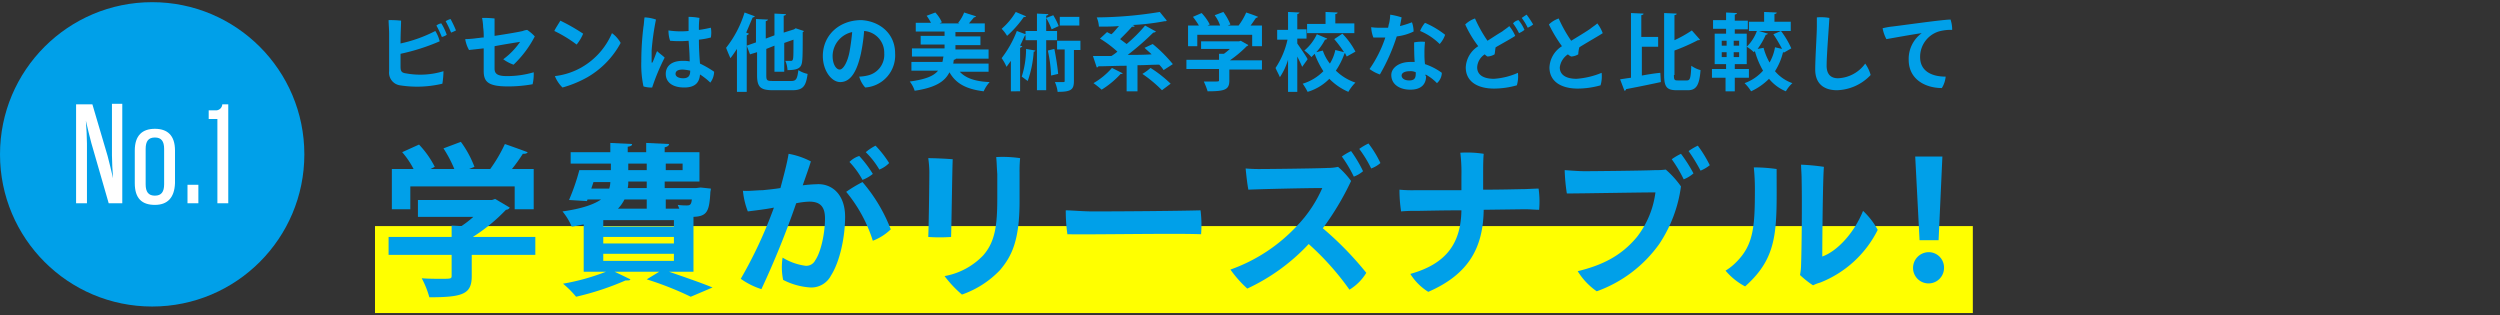<svg id="レイヤー_1" data-name="レイヤー 1" xmlns="http://www.w3.org/2000/svg" viewBox="0 0 460 58"><rect x="0" y="0" width="460" height="58" fill="#333333" stroke="none"/><defs><style>.cls-1{fill:#ff0;}.cls-2{fill:#00a0e9;}.cls-3{fill:#fff;}</style></defs><title>アートボード 1</title><rect class="cls-1" x="69" y="41.6" width="294" height="16"/><circle class="cls-2" cx="28" cy="28.4" r="28"/><path class="cls-3" d="M22.5,19.2V37.4H20L16.8,26.3c-.3-1.1-.7-2.8-1-4.1.1,1.3.2,3.1.2,4.2v11H14V19.2h3l2.8,9.5c.3,1.1.7,2.8,1,4.1-.1-1.3-.2-3.1-.2-4.2V19.1h1.9Z"/><path class="cls-3" d="M28.5,37.7c-2.4,0-3.7-1.2-3.7-4v-6c0-2.8,1.4-4,3.7-4s3.7,1.2,3.7,4v6C32.1,36.4,30.8,37.7,28.5,37.7Zm0-12.4c-1.2,0-1.7.7-1.7,2.1v6.5c0,1.4.5,2.1,1.7,2.1s1.7-.7,1.7-2.1V27.4C30.2,26,29.7,25.3,28.5,25.3Z"/><path class="cls-3" d="M34.5,34h2v3.4h-2Z"/><path class="cls-3" d="M38.4,20.3h1.2a1.17,1.17,0,0,0,1.3-1.1H42V37.4H40V21.9H38.4Z"/><path class="cls-2" d="M201,38.9c6.7,0,16.5-.1,19.9-.2a21.42,21.42,0,0,1,.1,4.4c-4.5-.2-20.5.1-24.6,0a30.43,30.43,0,0,1-.3-4.4C197.1,38.7,199.3,38.9,201,38.9Z"/><path class="cls-2" d="M98.5,43.6v3.3H86.8v3.9c0,3.3-1.6,3.9-7.8,3.9a17,17,0,0,0-1.4-3.5c1.2.1,2.6.1,3.5.1,1.9,0,2,0,2-.6V46.9H71.5V43.6H83.1V41.5l1.8.1a18.39,18.39,0,0,0,2.2-1.7H76.9V36.8H90.5l.6-.2,2.7,1.6a.84.84,0,0,1-.7.4,32,32,0,0,1-6.1,5Zm-23-9.3v4.2H72.1V31.1h4A15.4,15.4,0,0,0,74,28l3.1-1.4A17.21,17.21,0,0,1,80,30.7l-.8.4h4.4a23.19,23.19,0,0,0-2-3.8l3.2-1.2a19.09,19.09,0,0,1,2.5,4.6l-1,.4h3.9a27.53,27.53,0,0,0,2.7-4.6c4,1.4,4.1,1.5,4.2,1.5-.2.3-.5.3-.9.3a30.72,30.72,0,0,1-2,2.8h4v7.4H94.7V34.3Z"/><path class="cls-2" d="M123.1,50h0c2.9,1,6.1,2.1,8,2.9l-4,1.7a59.28,59.28,0,0,0-8.1-3.2l2.3-1.4h-8.2l2.9,1.4c-.1.2-.3.2-.6.2h-.3a51.11,51.11,0,0,1-9.1,3,18.14,18.14,0,0,0-2.4-2.4,41.06,41.06,0,0,0,7.9-2.2h-4.1V41.3c-.7.1-1.4.3-2.2.4a11.65,11.65,0,0,0-1.7-2.8c3.6-.5,5.8-1.3,7.1-2.2h-2.5l-.1.3-3.3-.2a39.35,39.35,0,0,0,1.9-5.5h5.8V30.1H105V28h7.3V26.3l4,.2c0,.3-.2.4-.8.5v1h3.4V26.3l4.2.2c0,.3-.3.5-.8.6V28h6.4v5.4h-6.4v1.2h5.8l.8-.1,1.9.2c0,.3-.1.5-.1.8-.2,3.4-.6,4.3-3.1,4.4V50ZM109.2,33.5l-.4,1.2h3.3a4.3,4.3,0,0,0,.2-1.2ZM124,41.7V40.5H111v1.2Zm0,3.1V43.6H111v1.2Zm-13,1.9V48h13V46.7Zm8-10h-4.1a6.57,6.57,0,0,1-1.2,1.7H119Zm0-2.1V33.4h-3.4a4.87,4.87,0,0,1-.1,1.2Zm-3.4-4.5v1.2H119V30.1Zm10,0h-3.1v1.2h3.1Zm-.6,8.3c-.1-.2-.2-.5-.3-.7a12.27,12.27,0,0,0,1.7.1c.6,0,.8-.2.9-1.1h-4.8v1.7Z"/><path class="cls-2" d="M155.5,39.9c0,3.8-1,8.3-2.6,10.8a4.08,4.08,0,0,1-3.7,2.2,12.63,12.63,0,0,1-5.1-1.4,11.4,11.4,0,0,1-.1-4.1,10.68,10.68,0,0,0,4.2,1.5,1.83,1.83,0,0,0,1.8-1c1.1-1.6,1.8-5.1,1.8-7.7,0-2.3-1-3.1-2.9-3.1a14,14,0,0,0-2.4.3,161.72,161.72,0,0,1-6.4,15.8,13.54,13.54,0,0,1-3.8-1.9,81.26,81.26,0,0,0,6.1-13.1c-1.5.3-3.2.5-4.8.7a14.12,14.12,0,0,1-.9-3.8c1.1.1,2.4-.1,3.6-.1.9-.1,2.1-.2,3.3-.4.5-1.9,1.2-4.4,1.5-6.3a14.07,14.07,0,0,1,4.1,1.4c-.3,1-.8,2.4-1.5,4.4a25,25,0,0,1,2.5-.2C153,33.7,155.5,35.7,155.5,39.9Zm8.4,2.3a9.85,9.85,0,0,1-3.3,2.1,26.6,26.6,0,0,0-4.9-9,23.81,23.81,0,0,1,3-1.8A29.58,29.58,0,0,1,163.9,42.2Zm-5.2-9.1a15.47,15.47,0,0,0-2.4-3.3,4.39,4.39,0,0,1,1.8-1.1,20.44,20.44,0,0,1,2.5,3.3A6.79,6.79,0,0,1,158.7,33.1Zm3.1-1.9a15.36,15.36,0,0,0-2.5-3.2,9.39,9.39,0,0,1,1.8-1.2,19.63,19.63,0,0,1,2.5,3.2A5.12,5.12,0,0,1,161.8,31.2Z"/><path class="cls-2" d="M175.3,29.3c-.1,2.2-.2,11.3-.3,14.3a29.44,29.44,0,0,1-4.2,0c.1-2.2.2-10.3.2-12.1a21.16,21.16,0,0,0-.2-2.4C171.9,29.1,174.1,29.2,175.3,29.3ZM187.6,37c0,7.2-1.4,10.1-3.6,12.7a17.72,17.72,0,0,1-7,4.5,21,21,0,0,1-3.2-3.4,13,13,0,0,0,7.1-3.8c2.2-2.5,2.6-5.5,2.6-10.5V32c-.1-1.3-.1-2.2-.2-3.1a22,22,0,0,1,4.4.2,26.2,26.2,0,0,0-.1,2.8Z"/><path class="cls-2" d="M251.4,50.2a9.19,9.19,0,0,1-3.1,3.1,49.92,49.92,0,0,0-7.5-8.4,36.45,36.45,0,0,1-11.3,8.2,21.46,21.46,0,0,1-3.1-3.5,30.7,30.7,0,0,0,12.3-8.1,23.65,23.65,0,0,0,4.6-6.9c-3.1,0-11.5.2-13.6.3-.2-1-.4-2.8-.5-3.9a29.08,29.08,0,0,0,3,.1c1.4,0,10.3-.1,12.1-.2a8.44,8.44,0,0,0,1.9-.2,15.1,15.1,0,0,1,2.4,2.6,50.75,50.75,0,0,1-5.2,8.7A60.48,60.48,0,0,1,251.4,50.2Zm-2.3-17.7a24,24,0,0,0-2.2-3.7,10.62,10.62,0,0,1,1.7-1,24,24,0,0,1,2.2,3.7A5.45,5.45,0,0,1,249.1,32.5ZM254,30a5.45,5.45,0,0,1-1.7,1,21.63,21.63,0,0,0-2.2-3.6,10.62,10.62,0,0,1,1.7-1A19.31,19.31,0,0,1,254,30Z"/><path class="cls-2" d="M273,34.9c3.6,0,6.7-.1,7.3-.1s2.1-.1,2.8-.1a17,17,0,0,1,.1,3.9c-.8,0-1.7-.1-2.6-.1l-7.6.1c-.1,6.8-2.6,11.8-10.2,15.1a10.4,10.4,0,0,1-3.3-3.3c6.8-1.9,9.3-5.8,9.4-11.7-3.8,0-7.3.1-8.2.1a28.1,28.1,0,0,0-2.9.1,26.93,26.93,0,0,1-.3-4,24.39,24.39,0,0,0,2.8.1h8.6V32.5h0a30.27,30.27,0,0,0-.2-4.4,20,20,0,0,1,4.3.2c-.1,1.1-.1,2.7-.1,3.6v3Z"/><path class="cls-2" d="M305.3,44.9a24.13,24.13,0,0,1-11.5,8.7,12.43,12.43,0,0,1-3.5-3.7c4.5-1.1,8-2.8,10.9-6.3a16.78,16.78,0,0,0,3.4-8.2c-2.7,0-13.7.2-16.3.2a34.4,34.4,0,0,1-.4-4.3c1.3.1,2.7.2,3.7.2,1.7,0,11.2-.1,13-.2a12.1,12.1,0,0,0,1.9-.1,17.34,17.34,0,0,1,2.8,3.1A25.1,25.1,0,0,1,305.3,44.9Zm6.3-13a6.15,6.15,0,0,1-1.8,1.1,24,24,0,0,0-2.2-3.7,10.62,10.62,0,0,1,1.7-1A27.4,27.4,0,0,1,311.6,31.9Zm3-1.5a6.93,6.93,0,0,1-1.7,1,31.31,31.31,0,0,0-2.2-3.6,10.62,10.62,0,0,1,1.7-1A23.21,23.21,0,0,1,314.6,30.4Z"/><path class="cls-2" d="M322.9,34.7a38.44,38.44,0,0,0-.2-3.9,29.66,29.66,0,0,1,4.2.3c0,11,.5,16-5.8,21.6a12.11,12.11,0,0,1-3.6-2.9,10,10,0,0,0,2-1.6C322.7,45,322.9,41.6,322.9,34.7Zm8.3,15.9a10.07,10.07,0,0,0,.2-1.9c.1-2.7.2-11.2.1-15.7,0-1-.1-1.9-.1-2.7a38.81,38.81,0,0,1,4.2.4c-.2,2.2-.3,13.3-.3,16.5,2.8-1,5.9-4.4,7.5-8.4a13.6,13.6,0,0,1,2.7,3.5A20,20,0,0,1,334.9,52a6.94,6.94,0,0,0-1.3.5A16.75,16.75,0,0,1,331.2,50.6Z"/><path class="cls-2" d="M352,49.3a2.9,2.9,0,0,1,2.9-2.9,2.82,2.82,0,0,1,2.8,2.9,2.85,2.85,0,1,1-5.7,0Zm1.2-5.1-.8-15.4h5l-.7,15.4Z"/><path class="cls-2" d="M81.6,13.1a16.41,16.41,0,0,1-.2,2.3,20.09,20.09,0,0,1-7.8.3,2.35,2.35,0,0,1-2-2.6V6.2c0-.8-.1-1.9-.1-2.5a18.48,18.48,0,0,1,2.3.1c0,.7-.1,2.4-.1,4.2a25.55,25.55,0,0,0,6.4-2.3,6.39,6.39,0,0,1,.8,1.9,38,38,0,0,1-7.2,2.3v2.4c0,.8.2,1.1,1,1.2A14.55,14.55,0,0,0,81.6,13.1Zm-.4-8.8a10,10,0,0,1,1,2.1,2.47,2.47,0,0,1-.9.4,20,20,0,0,0-1-2.1A1.8,1.8,0,0,1,81.2,4.3Zm2.7,1.3A7.93,7.93,0,0,1,83,6a20,20,0,0,0-1-2.1,3.55,3.55,0,0,1,.9-.4A20,20,0,0,1,83.9,5.6Z"/><path class="cls-2" d="M86.3,9.2a5.91,5.91,0,0,1-.7-2A17.85,17.85,0,0,0,87.9,7c.3,0,.6-.1,1.1-.1A11.48,11.48,0,0,0,88.9,5a9.85,9.85,0,0,0-.2-1.7,17.7,17.7,0,0,1,2.3.1V6.6c2-.3,4.4-.7,5.2-.9a3.09,3.09,0,0,1,.8-.2,8.06,8.06,0,0,1,1.4,1.2,19.62,19.62,0,0,1-3.9,5.2,6.92,6.92,0,0,1-1.9-1,13.27,13.27,0,0,0,3.1-3.2c-.6.1-2.6.4-4.7.8v4.1c0,.8.3,1.4,2.2,1.4a17.17,17.17,0,0,0,5-.7,8.2,8.2,0,0,1-.2,2.2,25.17,25.17,0,0,1-4.6.4c-3.8,0-4.4-1-4.4-2.9V8.9Z"/><path class="cls-2" d="M107.3,6.2a8.17,8.17,0,0,1-1.2,2A23.56,23.56,0,0,0,102,5.7c.2-.5.9-1.5,1.1-1.9A35,35,0,0,1,107.3,6.2Zm-.3,6.2a13.19,13.19,0,0,0,5.6-6.3,5.48,5.48,0,0,1,1.6,1.8,16.06,16.06,0,0,1-6.1,6.3,20.46,20.46,0,0,1-4.6,1.9,6,6,0,0,1-1.4-2.1A12.87,12.87,0,0,0,107,12.4Z"/><path class="cls-2" d="M122.3,10.6a37.62,37.62,0,0,0-2.3,5.5,4.68,4.68,0,0,1-1.6-.2,19.07,19.07,0,0,1-.4-4.6,51.67,51.67,0,0,1,.4-6.4c.1-.5.1-1.2.2-1.7a7.12,7.12,0,0,1,2.1.4,45.63,45.63,0,0,0-.8,5.7v2.1c0,.2.1.2.2,0,.2-.4.5-1.3.8-2C121.3,9.8,121.9,10.2,122.3,10.6Zm9.1,2.6a3.46,3.46,0,0,1-.7,2,12.45,12.45,0,0,0-1.9-1.5c-.1,1.3-.7,2.4-2.9,2.4s-3.4-1-3.4-2.5c0-1.3.9-2.4,3.1-2.4a5.7,5.7,0,0,1,1.3.1c0-1.2-.1-2.6-.2-3.8a19.27,19.27,0,0,1-3.4,0,5.82,5.82,0,0,1-.3-1.9,15,15,0,0,0,3.7.1V3.1a11.24,11.24,0,0,1,2,.2,16.2,16.2,0,0,0-.1,2.2c.9-.1,1.7-.3,2.2-.4a5.43,5.43,0,0,1,0,1.8,14.35,14.35,0,0,1-2.2.4c0,1.7.1,3.2.2,4.4A18.16,18.16,0,0,1,131.4,13.2ZM127,13a7.84,7.84,0,0,0-1.4-.2c-.9,0-1.3.3-1.3.8s.6.8,1.4.8C126.7,14.4,127,13.9,127,13Z"/><path class="cls-2" d="M138.9,3a.52.52,0,0,1-.4.2c-.4.9-.8,1.9-1.2,2.8l.5.2c0,.1-.2.2-.4.3V16.9h-1.8V9c-.4.6-.8,1.2-1.2,1.7-.2-.4-.6-1.4-.8-1.9A19.87,19.87,0,0,0,137,2.3ZM141,13.8c0,1,.1,1.1,1.2,1.1h3.4c.9,0,1.1-.4,1.3-2a5.09,5.09,0,0,0,1.7.7c-.3,2.2-.8,3-2.8,3h-3.6c-2.3,0-2.9-.6-2.9-2.8V9.6L138,10l-.6-1.6,1.7-.6V3.5l2.2.1c0,.1-.1.2-.4.3V7.1l1.6-.6v-4l2.1.1c0,.2-.1.2-.4.3V6l1.9-.6.3-.2,1.5.5a.22.22,0,0,1-.2.2c0,2.7,0,4.6-.1,5.3-.1,1.2-.6,1.7-2.7,1.7a4.71,4.71,0,0,0-.4-1.7h1c.2,0,.3,0,.4-.3s.1-1.3.1-3.6l-1.7.6v5.3h-1.8V8.4L141,9Z"/><path class="cls-2" d="M164.7,9.8a5.91,5.91,0,0,1-5.5,6.3,4.9,4.9,0,0,1-1.1-2,7.72,7.72,0,0,0,1.5-.2,3.91,3.91,0,0,0,3.1-4.1A4,4,0,0,0,159,5.7a32.65,32.65,0,0,1-.6,4.2c-.7,3.1-1.8,5.2-3.8,5.2-1.6,0-3.2-2.1-3.2-4.8,0-3.8,3-6.6,7.1-6.6C161.9,3.9,164.7,6.2,164.7,9.8Zm-8.4-.2c.2-1.1.4-2.5.5-3.7a4.56,4.56,0,0,0-3.6,4.4c0,1.6.7,2.5,1.3,2.5S155.9,11.6,156.3,9.6Z"/><path class="cls-2" d="M181.8,13.2h-5.2c1.1,1.2,2.9,1.8,5.5,1.9a6.19,6.19,0,0,0-1.1,1.7c-3.2-.4-5.1-1.4-6.3-3.5-.8,1.6-2.4,2.8-6.4,3.4a5.56,5.56,0,0,0-.9-1.7c2.9-.4,4.4-1,5.2-2h-4.9V11.4h5.7c.1-.3.1-.6.2-1h-5.8V8.9h6V8.2h-4.4V6.6h4.4V5.8h-5.3V4.2h2.8a9.13,9.13,0,0,0-.8-1.3l1.6-.6a6.28,6.28,0,0,1,1.2,1.8l-.4.2h3.6l-.2-.1a7.24,7.24,0,0,0,1.1-1.9l2.2.7a.52.52,0,0,1-.4.2c-.2.3-.6.7-.9,1.1h2.9V5.9h-5.4v.8h4.6V8.3h-4.6v.8h6.1v1.7h-6a.52.52,0,0,1-.4.2l-.1.7h6.5v1.5Z"/><path class="cls-2" d="M188.8,3c-.1.1-.2.2-.4.1a20,20,0,0,1-3.1,3.5,6.42,6.42,0,0,0-1-1.3,12.62,12.62,0,0,0,2.6-3.1Zm5.7,4.4h-2v9.2h-1.7V7.4h-2.1V6.5h-.1c-.3.6-.6,1.3-.9,1.9l.4.1c0,.1-.2.2-.4.3v8H186V11.2c-.3.4-.5.7-.8,1.1a8.27,8.27,0,0,0-.9-1.6,19.78,19.78,0,0,0,2.8-5l1.6.6V5.7h2.1V2.5l2.1.1c0,.1-.1.2-.4.3V5.7h2V7.4Zm-4,1.9c0,.1-.1.2-.3.2a19.79,19.79,0,0,1-1.1,5.4c-.3-.2-.8-.6-1.1-.8a17,17,0,0,0,.8-5.1Zm3.3-6.5a12.4,12.4,0,0,1,1,2l-1.3.6a13.09,13.09,0,0,0-1-2.1Zm-.4,11.1a25.25,25.25,0,0,0-.6-4.6L194,9c.3,1.5.6,3.4.7,4.6Zm5.4-6.4V9.2h-1.2v5.7c0,1.6-.5,2-3,2a6.07,6.07,0,0,0-.5-1.8h1.5c.2,0,.3,0,.3-.2V9.1h-1.4V7.5Zm-.2-4.4V4.7H195V3.1Z"/><path class="cls-2" d="M206.6,13.5a.37.37,0,0,1-.3.1h-.1a16.38,16.38,0,0,1-3.5,2.9,15.76,15.76,0,0,0-1.5-1.2,13.4,13.4,0,0,0,3.4-2.8Zm5.5-5.4a25.81,25.81,0,0,1,3.7,3.7l-1.7,1.1a5.77,5.77,0,0,0-.8-1c-1.3,0-2.7.1-4,.1v4.8h-2V12.1c-2,0-3.8.1-5.2.1-.1.2-.2.2-.3.2l-.7-2.1h3.4a7.63,7.63,0,0,0,1.1-.8,20.54,20.54,0,0,0-3.2-2.4l1.3-1.2a5.94,5.94,0,0,0,.8.4c.5-.4.9-1,1.4-1.5-1.3.1-2.5.1-3.7.1a5.26,5.26,0,0,0-.4-1.7,73.73,73.73,0,0,0,11.6-1l1.3,1.6c-.1,0-.1.1-.2.1h-.2a43.52,43.52,0,0,1-5.9.7l.4.2a.44.44,0,0,1-.5.1c-.6.7-1.5,1.6-2.2,2.3l1.2.9a27.25,27.25,0,0,0,3.4-3.4l2,1.1a.76.76,0,0,1-.5.2,49.3,49.3,0,0,1-4.7,4.1c1.4,0,2.9,0,4.4-.1-.4-.4-.9-.8-1.3-1.2Zm1.7,8.5a23.71,23.71,0,0,0-3.6-3,9.73,9.73,0,0,0,1.5-1.1,22.66,22.66,0,0,1,3.7,2.9Z"/><path class="cls-2" d="M232.2,11.1v1.7h-6v2c0,1.7-.8,2-4,2a13.36,13.36,0,0,0-.7-1.8h1.8c1,0,1,0,1-.3v-2h-6V11h6V9.9h.9a10.63,10.63,0,0,0,1.1-.9H221V7.6h7l.3-.1,1.4.8c-.1.1-.2.2-.3.2a21.21,21.21,0,0,1-3.1,2.6ZM220.3,6.4V8.5h-1.7V4.7h2a15.26,15.26,0,0,0-1.1-1.6l1.6-.7a9.12,9.12,0,0,1,1.5,2.1l-.4.2h2.3a6.92,6.92,0,0,0-1-1.9l1.6-.6a11,11,0,0,1,1.3,2.3l-.5.2h2a11.57,11.57,0,0,0,1.4-2.4c2.1.7,2.1.8,2.2.8a.76.76,0,0,1-.4.2c-.3.4-.6.9-1,1.4h2.1V8.5h-1.8V6.4Z"/><path class="cls-2" d="M238.7,8c.4.6,1.7,2.4,1.9,2.9l-1,1.4c-.2-.5-.6-1.3-.9-1.9v6.5H237V11a11.89,11.89,0,0,1-1.5,3.2c-.2-.5-.6-1.2-.8-1.7a15.4,15.4,0,0,0,2.2-5.2H235V5.5h2V2.2l2.1.1c0,.1-.1.2-.4.3V5.4h1.7V7.1h-1.7V8ZM247,6.2a13.76,13.76,0,0,1,2.4,3.3l-1.6.9-.3-.6h-.1a13.69,13.69,0,0,1-1.6,3.2,9.46,9.46,0,0,0,3.6,2.2,7.63,7.63,0,0,0-1.3,1.7,10.9,10.9,0,0,1-3.5-2.4,9.32,9.32,0,0,1-4,2.4,11.91,11.91,0,0,0-.9-1.5,9,9,0,0,0,3.8-2.3,16,16,0,0,1-1.6-3.2l-.6.6A7.41,7.41,0,0,0,240,9.3a8.6,8.6,0,0,0,2.3-3l1.9.8c0,.1-.2.2-.4.2a10.65,10.65,0,0,1-1.6,2.3l1.2-.3a8,8,0,0,0,1.3,2.4,7.71,7.71,0,0,0,1-2.5l1.6.4a21.45,21.45,0,0,0-1.8-2.4Zm2.2-1.8V6.1h-8.7V4.4h3.4V2.2l2.2.1c0,.2-.1.2-.4.3V4.3h3.5Z"/><path class="cls-2" d="M257,6.7a35,35,0,0,1-3.1,7,6.92,6.92,0,0,1-1.9-1,22.5,22.5,0,0,0,2.9-5.8h-2.2a5.85,5.85,0,0,1-.4-1.9,9.15,9.15,0,0,0,1.6.1h1.5c.1-.3.1-.6.2-.8a8.75,8.75,0,0,0,.2-1.6,12.91,12.91,0,0,1,2.1.5c-.1.5-.2,1.1-.3,1.6a18.66,18.66,0,0,0,2.2-.7,5.08,5.08,0,0,1,.3,1.7A9.59,9.59,0,0,1,257,6.7Zm5.4,7.3c0,1.5-.9,2.5-2.9,2.5s-3.5-1-3.5-2.7c0-1.3,1.4-2.4,3.5-2.4h.8c-.1-1.3-.1-2.8-.1-3.6a6.89,6.89,0,0,1,2-.1,17.73,17.73,0,0,0-.1,2.2,14.16,14.16,0,0,0,.1,1.9,11.26,11.26,0,0,1,3.1,1.6,2.65,2.65,0,0,1-.9,1.9,8.34,8.34,0,0,0-2.1-1.6V14Zm-3-.9c-.9,0-1.5.3-1.5.8s.5.9,1.4.9c1.2,0,1.2-.7,1.2-1.5A2.15,2.15,0,0,0,259.4,13.1Zm1.9-7.4a5.43,5.43,0,0,1,.9-1.5,16.45,16.45,0,0,1,3.7,2.2,4.78,4.78,0,0,1-1,1.7A11.33,11.33,0,0,0,261.3,5.7Z"/><path class="cls-2" d="M279.3,13.4a5.83,5.83,0,0,1-.2,2.3,15.71,15.71,0,0,1-4.2.6c-2.9,0-5.2-1.2-5.2-3.9A4.86,4.86,0,0,1,272,8.5a20,20,0,0,1-2.4-4,4.87,4.87,0,0,1,1.8-1.1,25,25,0,0,0,2.3,4.1c1.1-.7,2-1.3,2.7-1.7.5-.4,1-.7,1.3-1a7.26,7.26,0,0,1,1.1,1.8c-.4.3-2.2,1.3-3.6,2.1-.1.4-.1.9-.2,1.3a2.84,2.84,0,0,1-1.3.4,1.76,1.76,0,0,1-.5-.4,3,3,0,0,0-1.4,2.4c0,1.2.9,2.1,3.1,2.1A13,13,0,0,0,279.3,13.4Zm.1-9.7a6.7,6.7,0,0,1,1.1,1.8,4.37,4.37,0,0,1-1,.6,10.81,10.81,0,0,0-1.1-1.8A1.79,1.79,0,0,1,279.4,3.7Zm2.7.8a4.37,4.37,0,0,1-1,.6A10.81,10.81,0,0,0,280,3.3c.3-.2.7-.5.9-.6A18.76,18.76,0,0,1,282.1,4.5Z"/><path class="cls-2" d="M294.7,13.4a5.83,5.83,0,0,1-.2,2.3,15.71,15.71,0,0,1-4.2.6c-2.9,0-5.2-1.2-5.2-3.9a4.86,4.86,0,0,1,2.3-3.9,26.3,26.3,0,0,1-2.4-4,4.87,4.87,0,0,1,1.8-1.1,25,25,0,0,0,2.3,4.1c1.3-.8,2.8-1.7,3.5-2.2.5-.4,1-.7,1.3-1a6.61,6.61,0,0,1,1,1.8c-.4.3-2.7,1.6-4.3,2.6a5.85,5.85,0,0,0-.2,1.3,2.84,2.84,0,0,1-1.3.4,2.09,2.09,0,0,1-.6-.4,3.38,3.38,0,0,0-1.5,2.4c0,1.2.9,2.1,3.1,2.1A15,15,0,0,0,294.7,13.4Z"/><path class="cls-2" d="M302.1,8.7v5.2c1.1-.2,2.3-.4,3.4-.5l.1,1.7c-2.3.5-4.8,1-6.4,1.3a.32.32,0,0,1-.3.3l-.8-2.1c.6-.1,1.3-.2,2-.3V2.4l2.3.1c0,.2-.1.2-.4.3v4h3.1V8.6h-3Zm5.9,5.1c0,.9.1,1,.7,1h1.7c.6,0,.7-.5.8-2.7a5.31,5.31,0,0,0,1.7.8c-.2,2.6-.7,3.7-2.3,3.7h-2.1c-1.8,0-2.3-.6-2.3-2.8V2.4l2.3.1c0,.2-.1.2-.4.3V7.4a22.83,22.83,0,0,0,3.2-1.8l1.5,1.7c-.1.1-.2.1-.4.1a36.3,36.3,0,0,1-4.3,1.9v4.5Z"/><path class="cls-2" d="M321.8,14.3h-2.6v2.5h-1.7V14.3H315V12.7h2.6v-.9h-2.1V6.2h2.1V5.3h-2.4V3.7h2.4V2.3l2,.1c0,.1-.1.2-.4.3V3.8h2.4V5.4h-2.4v.8h2.2v5.6h-2.2v.9h2.6v1.6Zm-5-6.8v.9h.9V7.5Zm0,2.1v.9h.9V9.6ZM320,8.4V7.5h-1v.9Zm0,2.1V9.6h-1v.9Zm8.2-.8-.1-.2a11.45,11.45,0,0,1-1.5,3.6,7.36,7.36,0,0,0,3.2,2.2,6.09,6.09,0,0,0-1.2,1.5,7.88,7.88,0,0,1-3.1-2.3,11.44,11.44,0,0,1-3.3,2.3,7.89,7.89,0,0,0-1.2-1.5,8.22,8.22,0,0,0,3.4-2.3,15,15,0,0,1-1.5-3.6l-.2.2a6.42,6.42,0,0,0-1.3-1,7.71,7.71,0,0,0,1.9-3l2,.6a.52.52,0,0,1-.4.2A13.5,13.5,0,0,1,323.4,9l1.1-.2a10.91,10.91,0,0,0,1.1,2.7,8.49,8.49,0,0,0,1-2.8l1.3.3a27.09,27.09,0,0,0-1.6-2.7l1.4-.6h-5.9V4h2.8V2.2l2.3.1c0,.2-.1.2-.4.3V4h3V5.7h-1.8a15.76,15.76,0,0,1,1.9,3.2Z"/><path class="cls-2" d="M336.6,3.3c0,.7-.5,6.7-.5,8.8,0,1.6.8,2.3,2.1,2.3a6.49,6.49,0,0,0,5-2.7,6.7,6.7,0,0,1,1,2.1,8.82,8.82,0,0,1-6.2,2.8c-2.4,0-4-1.2-4-3.8,0-2.1.3-6.5.3-7.9V3.2A8.48,8.48,0,0,1,336.6,3.3Z"/><path class="cls-2" d="M348,4.9c1.1-.1,9.4-1.3,10.9-1.3a5.82,5.82,0,0,1,.3,1.9,8,8,0,0,0-2.5.3,4.89,4.89,0,0,0-3.4,4.7c0,2.7,2.3,3.6,4.7,3.6a4.76,4.76,0,0,1-.7,2.1c-2.9,0-6.1-1.5-6.1-5.2a5.86,5.86,0,0,1,2.4-4.9c-1.5.2-4.8.8-6.5,1.1a6.79,6.79,0,0,1-.7-2A14.25,14.25,0,0,1,348,4.9Z"/></svg>